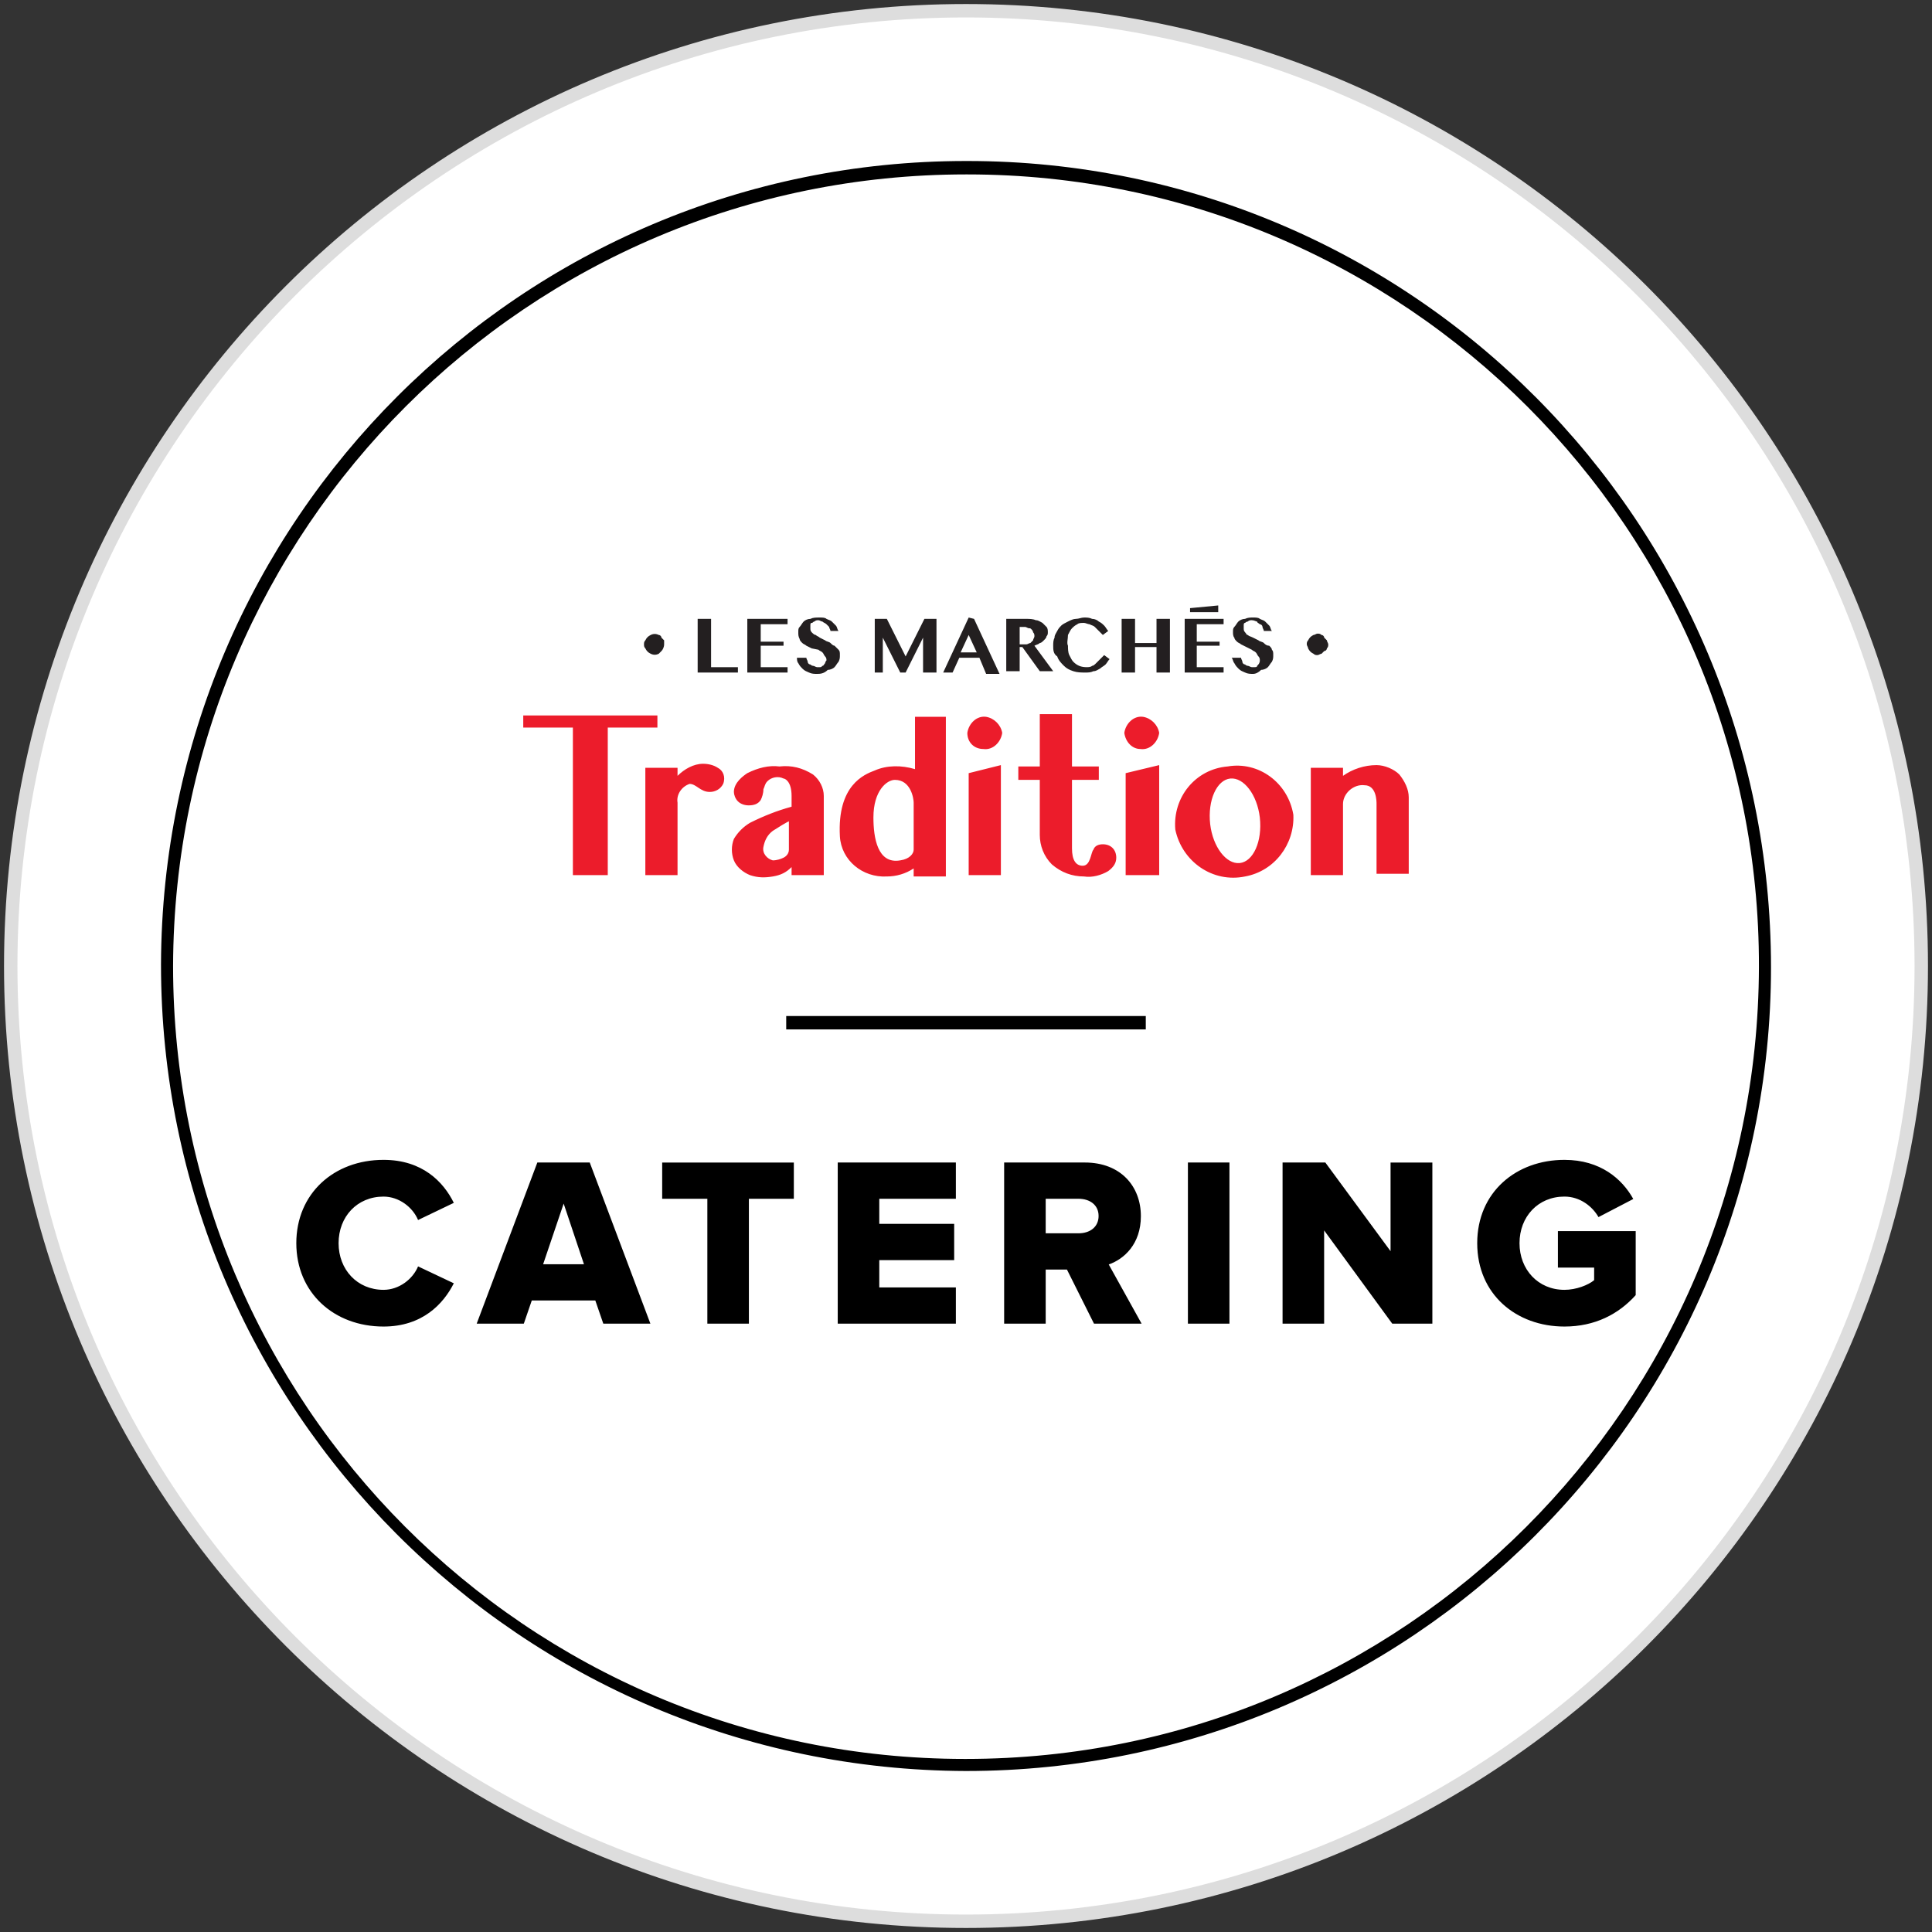 <svg version="1" xmlns="http://www.w3.org/2000/svg" viewBox="0 0 144 144"><rect x="0" y="0" width="144" height="144" fill="#333333" stroke="none"/><path fill="#FFF" stroke="#DDD" stroke-miterlimit="10" d="M72 143.2c39.3 0 71.2-31.8 71.2-71.2S111.3.8 72 .8.8 32.7.8 72s31.9 71.2 71.2 71.2"/><path d="M72 132c-33.2-.1-60-27-60-60.1C12.1 38.8 38.9 12 72 12h.1c33.1 0 59.9 26.9 59.9 60.1 0 33.1-26.9 59.9-60 59.9zm0-119c-32.6 0-59 26.4-59.1 59 0 32.6 26.4 59.1 59 59.1h.1c32.6 0 59-26.4 59.1-59S104.7 13 72.1 13H72z"/><path d="M58.6 75.727h26.8v1H58.6z"/><path fill="#231F20" d="M97.4 48.027c0-.1 0-.2.1-.3.1-.2.2-.3.4-.4.1 0 .2-.1.3-.1.1 0 .2 0 .3.1.1 0 .2.1.2.2l.2.2c0 .1.1.2.1.3 0 .1 0 .2-.1.3 0 .1-.1.2-.2.2l-.2.2c-.1 0-.2.1-.3.1s-.2 0-.3-.1c-.2-.1-.3-.2-.4-.4 0-.1-.1-.2-.1-.3m-49.4 0c0-.1 0-.2.1-.3.1-.2.2-.3.4-.4s.4-.1.6 0c.1 0 .2.1.2.2l.2.2v.3c0 .2-.1.4-.2.5l-.2.2c-.2.1-.4.1-.6 0-.2-.1-.3-.2-.4-.4-.1-.1-.1-.2-.1-.3m4-1.9h1v3.6h2v.4h-3zm6.7 0v.4h-2v1.3h1.7v.3h-1.7v1.6h2v.4h-3v-4zm2.2 4.1c-.2 0-.4 0-.6-.1-.2-.1-.3-.1-.5-.3-.1-.1-.2-.2-.3-.4-.1-.1-.1-.3-.1-.4h.7c0 .1.1.2.1.3 0 .1.1.2.2.2.1.1.2.1.2.1.1 0 .2.1.3.1h.2c.1 0 .1 0 .2-.1.1 0 .1-.1.2-.2 0-.1.1-.2.1-.2 0-.1 0-.2-.1-.3-.1-.1-.1-.2-.2-.3-.1-.1-.2-.1-.3-.2l-.5-.1-.4-.2c-.1-.1-.2-.1-.3-.2s-.2-.2-.2-.3c-.1-.2-.1-.3-.1-.5s0-.3.1-.4.2-.3.3-.4.3-.2.5-.2c.2-.1.4-.1.7-.1.2 0 .4 0 .5.1.2.1.3.1.4.2l.3.3c.1.1.1.3.2.4h-.6c0-.1-.1-.2-.1-.3l-.2-.2c-.1-.1-.2-.1-.3-.2-.1 0-.2-.1-.3-.1s-.2 0-.3.1c-.1 0-.1.1-.2.1s-.1.1-.1.2v.2c0 .1 0 .2.1.3.1.1.2.2.3.2.1.1.2.1.3.2l.4.2c.1.1.3.1.4.2.1.1.2.2.3.2l.3.3c.1.1.1.2.1.4s0 .3-.1.5c-.1.1-.2.3-.3.4s-.3.2-.5.2c-.3.3-.6.3-.8.3m4.3-4.1h.9l1.4 2.8 1.4-2.8h.9v4h-1v-2.6l-1.3 2.6h-.4l-1.3-2.6v2.6h-.6zm7.4 0l1.9 4.1h-1l-.5-1.2h-1.5l-.5 1.1h-.7l1.9-4.1.4.1zm-1 2.5h1.2l-.6-1.3-.6 1.3zm3.4-2.5h1.5c.2 0 .5 0 .7.1.2 0 .3.1.5.2l.3.3c.1.1.1.3.1.4s0 .2-.1.3c0 .1-.1.2-.2.3-.1.1-.2.2-.3.2-.1.1-.2.1-.4.2l1.4 1.9h-1l-1.3-1.8H76v1.8h-1v-3.9zm1 1.9h.5c.1 0 .2-.1.3-.1l.2-.2c0-.1.1-.2.1-.3 0-.1 0-.2-.1-.3 0-.1-.1-.2-.1-.2-.1-.1-.1-.1-.2-.1s-.2-.1-.3-.1H76v1.3zm3.6.1c0 .2 0 .5.1.7.1.2.2.4.3.5.3.3.6.4 1 .4.1 0 .3 0 .4-.1.1 0 .2-.1.3-.2l.3-.3.3-.3.4.3c-.1.1-.2.3-.3.4-.1.1-.3.2-.4.3-.2.1-.3.2-.5.2-.2.1-.4.1-.6.1-.3 0-.6 0-.9-.1s-.5-.2-.7-.4c-.2-.2-.4-.4-.5-.7-.3-.2-.3-.5-.3-.8 0-.2 0-.4.1-.6 0-.2.1-.3.2-.5s.2-.3.3-.4.3-.2.5-.3c.2-.1.4-.2.6-.2s.4-.1.6-.1.4 0 .6.1c.2 0 .4.1.5.2.2.1.3.2.4.3.1.1.2.3.3.4l-.4.3-.3-.3-.3-.3c-.1-.1-.2-.1-.4-.2-.1 0-.3-.1-.4-.1-.2 0-.4 0-.5.1-.2.1-.3.2-.4.3-.1.1-.2.3-.3.5 0 .3-.1.6 0 .8m5 .1v1.9h-1v-4h1v1.8h1.6v-1.8h1v4h-1v-1.9zm6.6-2.1v.4h-2v1.3h1.7v.3h-1.7v1.6h2v.4h-2.9v-4zm2.2 4.1c-.2 0-.4 0-.6-.1s-.3-.1-.5-.3c-.1-.1-.2-.2-.3-.4-.1-.1-.1-.3-.2-.4h.7c0 .1.1.2.1.3 0 .1.1.2.2.2.1.1.2.1.2.1.1 0 .2.1.3.1h.2c.1 0 .2 0 .2-.1.1-.1.2-.2.2-.4 0-.1 0-.2-.1-.3-.1-.1-.1-.2-.2-.3-.1-.1-.2-.1-.3-.2l-.4-.2-.4-.2c-.1-.1-.2-.1-.3-.2-.1-.1-.2-.2-.2-.3-.1-.1-.1-.3-.1-.4 0-.2 0-.3.1-.4.1-.1.2-.3.3-.4s.3-.2.5-.2c.2-.1.4-.1.6-.1s.4 0 .5.1c.2.1.3.1.4.2l.3.3c.1.1.1.3.2.4h-.6c0-.1-.1-.2-.1-.3 0-.1-.1-.2-.2-.2-.1-.1-.2-.1-.2-.2-.1 0-.2-.1-.4-.1-.1 0-.2 0-.3.1-.1 0-.2.1-.2.1-.1 0-.1.1-.1.2v.2c0 .1 0 .2.1.3.1.1.1.2.2.2.1.1.2.1.4.2l.4.2c.1.1.3.1.4.2.1.1.2.2.4.2.1.1.2.2.2.3.1.1.1.2.1.4s0 .3-.1.5c-.1.1-.2.3-.3.4s-.3.2-.5.2c-.2.2-.4.3-.6.3m-4.7-4.6h2.1v-.5l-2.1.2z"/><path fill="#EC1C2B" d="M50.5 65.227h-2.4v-8h2.4v.6c.5-.5 1.2-.9 1.9-.9.4 0 .8.1 1.1.3.4.2.6.7.4 1.2-.2.4-.6.6-1 .6-.7 0-1-.6-1.5-.6-.6.2-1 .8-.9 1.4v5.4zm10.9 0H59v-.6c-.4.4-.8.6-1.4.7-.6.1-1.1.1-1.7-.1-.5-.2-1-.6-1.2-1.1-.2-.5-.2-1.1 0-1.6.3-.5.7-.9 1.2-1.2 1-.5 2-.9 3.1-1.2v-.8c0-1.1-.5-1.3-.6-1.3-.4-.2-.9-.1-1.2.2-.2.2-.2.4-.3.6 0 .3-.1.6-.2.8-.2.3-.5.4-.9.4-.3 0-.6-.1-.8-.3-.2-.2-.3-.5-.3-.7 0-.7.7-1.2 1-1.4.8-.4 1.6-.6 2.4-.5.9-.1 1.7.1 2.5.6.5.4.8 1 .8 1.6v5.9zm-2.4-4.1c-.5.2-.9.5-1.4.8-.4.3-.6.7-.7 1.2-.1.5.3.9.7 1 .3 0 .6-.1.8-.2.2-.1.4-.3.4-.6v-2.2h.2zm9.1 3.6c-.6.4-1.3.6-2 .6-1.8.1-3.4-1.2-3.5-3-.2-3.8 1.8-4.6 2.6-4.9.9-.4 2-.4 3-.1v-3.9h2.3v11.9h-2.4v-.6zm0-4.9c0-.3-.2-1.7-1.4-1.7-.6 0-1.6.8-1.6 2.8 0 1.5.3 3.5 2 3.2.7-.1 1-.5 1-.8v-3.5zm4.1-2.2l2.4-.6v8.2h-2.4zm11.7 0l2.5-.6v8.2h-2.5zm18.7 2.3c0-.2 0-1.4-.9-1.4-.8-.1-1.6.6-1.6 1.4v5.3h-2.4v-8h2.4v.6c.7-.5 1.6-.8 2.5-.8.6 0 1.3.3 1.7.7.4.5.7 1.1.7 1.7v5.7h-2.4v-5.2zm-22.7 3.3c0 .9.3 1.3.8 1.3.6 0 .6-1 .8-1.2.1-.3.4-.4.7-.4.6 0 1 .4 1 1 0 .4-.2.7-.6 1-.5.3-1.2.5-1.8.4-.9 0-1.7-.3-2.4-.9-.6-.6-.9-1.4-.9-2.2v-4.1h-1.6v-1h1.6v-3.9h2.4v3.9h2v1h-2v5.1zm-7.8-8.6c.1-.7.7-1.3 1.4-1.2.6.1 1.1.6 1.2 1.2-.1.7-.7 1.3-1.4 1.2-.7 0-1.2-.5-1.2-1.2m11.7 0c.1-.7.7-1.3 1.4-1.2.6.1 1.1.6 1.2 1.2-.1.7-.7 1.3-1.4 1.2-.6 0-1.1-.5-1.2-1.2m7.7 2.5c-2.4.2-4.1 2.3-3.9 4.7.5 2.4 2.8 4 5.2 3.5 2.2-.4 3.7-2.4 3.6-4.6-.4-2.4-2.6-4-4.9-3.6m.9 7.2c-1 .1-2-1.2-2.2-2.9-.2-1.8.5-3.3 1.5-3.4s2 1.2 2.2 2.9c.2 1.8-.5 3.3-1.5 3.4m-43.4-11v.9h-3.7v11h-2.6v-11H39v-.9z"/><path d="M22.085 92.661c0-3.709 2.809-6.212 6.5-6.212 2.899 0 4.466 1.639 5.24 3.205l-2.665 1.279c-.396-.954-1.422-1.746-2.575-1.746-1.963 0-3.349 1.494-3.349 3.474 0 1.963 1.386 3.476 3.35 3.476 1.152 0 2.178-.793 2.574-1.747l2.664 1.26c-.773 1.53-2.34 3.223-5.239 3.223-3.691 0-6.5-2.52-6.5-6.212zm22.881 5.996l-.595-1.728h-4.735l-.594 1.728H35.53l4.52-12.01h3.906l4.52 12.01h-3.511zm-2.954-8.949l-1.53 4.52h3.043l-1.513-4.52zm10.71 8.949V89.35h-3.367v-2.701h9.813v2.7h-3.35v9.31h-3.096zm9.718 0v-12.01h8.805v2.702h-5.708v1.872h5.582v2.701h-5.582v2.034h5.708v2.701h-8.804zm19.1 0l-2.017-4.033H77.94v4.033h-3.097v-12.01h6.013c2.665 0 4.178 1.765 4.178 3.998 0 2.088-1.26 3.205-2.395 3.601l2.449 4.411H81.54zm.342-8.03c0-.828-.666-1.278-1.495-1.278H77.94v2.574h2.448c.829 0 1.495-.45 1.495-1.296zm6.658 8.03v-12.01h3.096v12.01H88.54zm15.23 0l-5.077-6.95v6.95h-3.098v-12.01h3.188l4.861 6.609v-6.608h3.116v12.01h-2.99zm6.333-5.996c0-3.817 2.917-6.212 6.5-6.212 2.684 0 4.304 1.423 5.132 2.917l-2.593 1.35c-.45-.791-1.368-1.53-2.539-1.53-1.962 0-3.348 1.495-3.348 3.475 0 1.963 1.386 3.476 3.348 3.476.883 0 1.783-.36 2.215-.72v-.936h-2.701v-2.72h5.798v4.771c-1.279 1.423-3.043 2.341-5.312 2.341-3.583 0-6.5-2.394-6.5-6.212z"/></svg>